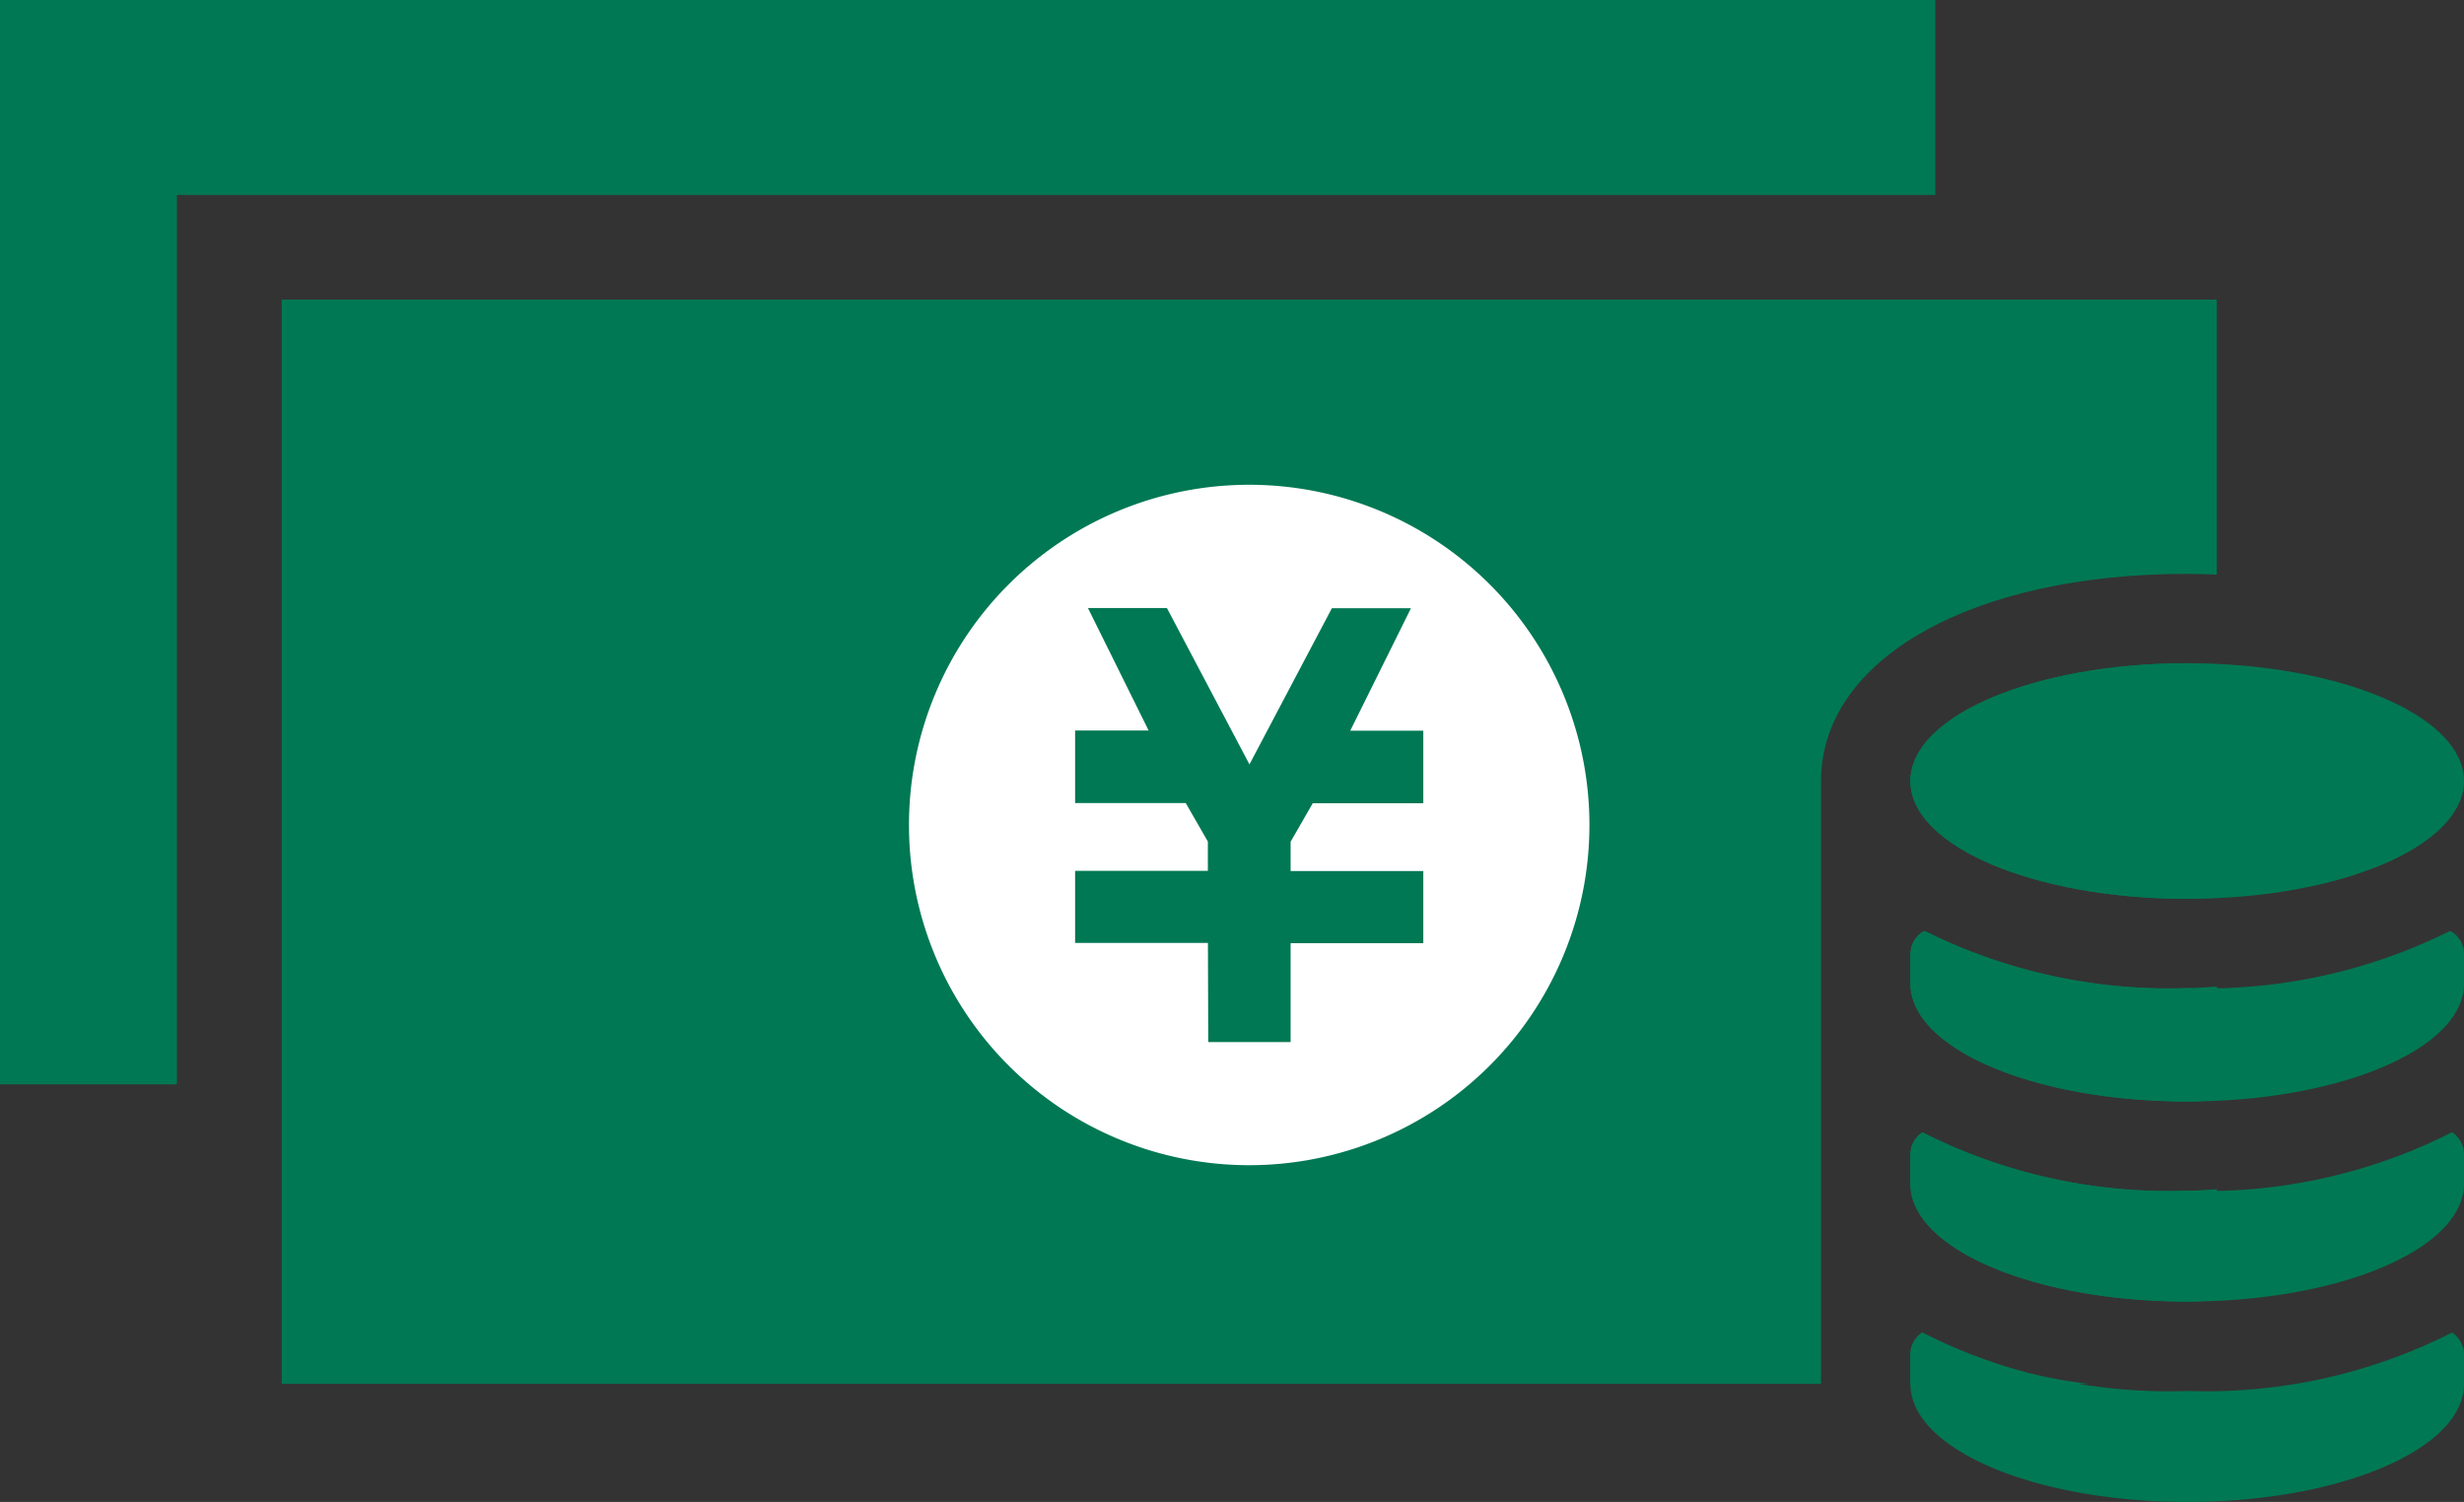 <svg xmlns="http://www.w3.org/2000/svg" width="38.384" height="23.398" viewBox="0 0 38.384 23.398"><rect x="0" y="0" width="38.384" height="23.398" fill="#333333" stroke="none"/><g transform="translate(-1.747 -0.448)"><path d="M38.668,19.17c0,1.014,1.93,1.836,4.313,1.836.159,0,.31-.012.464-.02V19.217c-.156.007-.3.024-.465.024a8.517,8.517,0,0,1-4.087-.889c-.012.007-.026.006-.037.014a.416.416,0,0,0-.187.348Z" transform="translate(-7.161 -3.399)" fill="#007853"/><path d="M38.668,15.066c0,1.014,1.93,1.835,4.313,1.835.159,0,.31-.013.464-.02V13.25c-.155-.007-.306-.02-.464-.02-2.383,0-4.313.821-4.313,1.836" transform="translate(-7.161 -2.45)" fill="#007853"/><path d="M38.668,26.826h2.784a7.291,7.291,0,0,1-2.6-.8.419.419,0,0,0-.186.347Z" transform="translate(-7.161 -4.82)" fill="#007853"/><path d="M38.668,23c0,1.014,1.93,1.835,4.313,1.835.159,0,.31-.013.464-.02V23.086c-.156.006-.3.023-.465.023a8.467,8.467,0,0,1-4.126-.91.417.417,0,0,0-.186.346Z" transform="translate(-7.161 -4.111)" fill="#007853"/><path d="M31.51,22.719V13.779c0-1.9,2.346-3.228,5.7-3.228.158,0,.312.006.465.012V6.278H7.531v16.89H31.51Z" transform="translate(-1.395 -1.163)" fill="#007853"/><path d="M4.9,5.217V3.587H32.292V.55H2.144V17.442H4.9Z" transform="translate(-0.397 -0.102)" fill="#007853"/><path d="M30.124,15.119a5.3,5.3,0,1,1-5.3-5.3,5.3,5.3,0,0,1,5.3,5.3" transform="translate(-3.617 -1.819)" fill="#fff"/><path d="M24.774,18.936h1.283V17.395h2.067V16.272H26.057v-.457l.345-.6h1.722v-1.13H26.986l.946-1.908H26.7l-1.284,2.433L24.13,12.174H22.9l.945,1.908H22.7v1.13h1.723l.345.6v.456H22.7v1.123h2.069Z" transform="translate(-4.205 -2.254)" fill="#007853"/><path d="M42.98,26.937a8.467,8.467,0,0,1-4.126-.91.418.418,0,0,0-.186.347v.455c0,1.014,1.93,1.837,4.312,1.837s4.312-.822,4.312-1.837v-.455a.418.418,0,0,0-.186-.347,8.467,8.467,0,0,1-4.126.91" transform="translate(-7.161 -4.82)" fill="#007853"/><path d="M38.853,22.2a.419.419,0,0,0-.186.347V23c0,1.014,1.93,1.835,4.313,1.835s4.312-.821,4.312-1.835v-.456a.419.419,0,0,0-.186-.347,8.457,8.457,0,0,1-4.126.911,8.461,8.461,0,0,1-4.127-.911" transform="translate(-7.161 -4.111)" fill="#007853"/><path d="M38.893,18.352c-.012.007-.026.006-.037.013a.418.418,0,0,0-.187.349v.456c0,1.014,1.93,1.836,4.313,1.836s4.311-.822,4.311-1.836v-.456a.418.418,0,0,0-.187-.349c-.011-.007-.025-.007-.037-.013a8.519,8.519,0,0,1-4.088.888,8.518,8.518,0,0,1-4.087-.888" transform="translate(-7.161 -3.399)" fill="#007853"/><path d="M42.98,16.9c2.381,0,4.312-.821,4.312-1.835S45.361,13.23,42.98,13.23s-4.313.821-4.313,1.836S40.6,16.9,42.98,16.9" transform="translate(-7.161 -2.45)" fill="#007853"/></g></svg>
